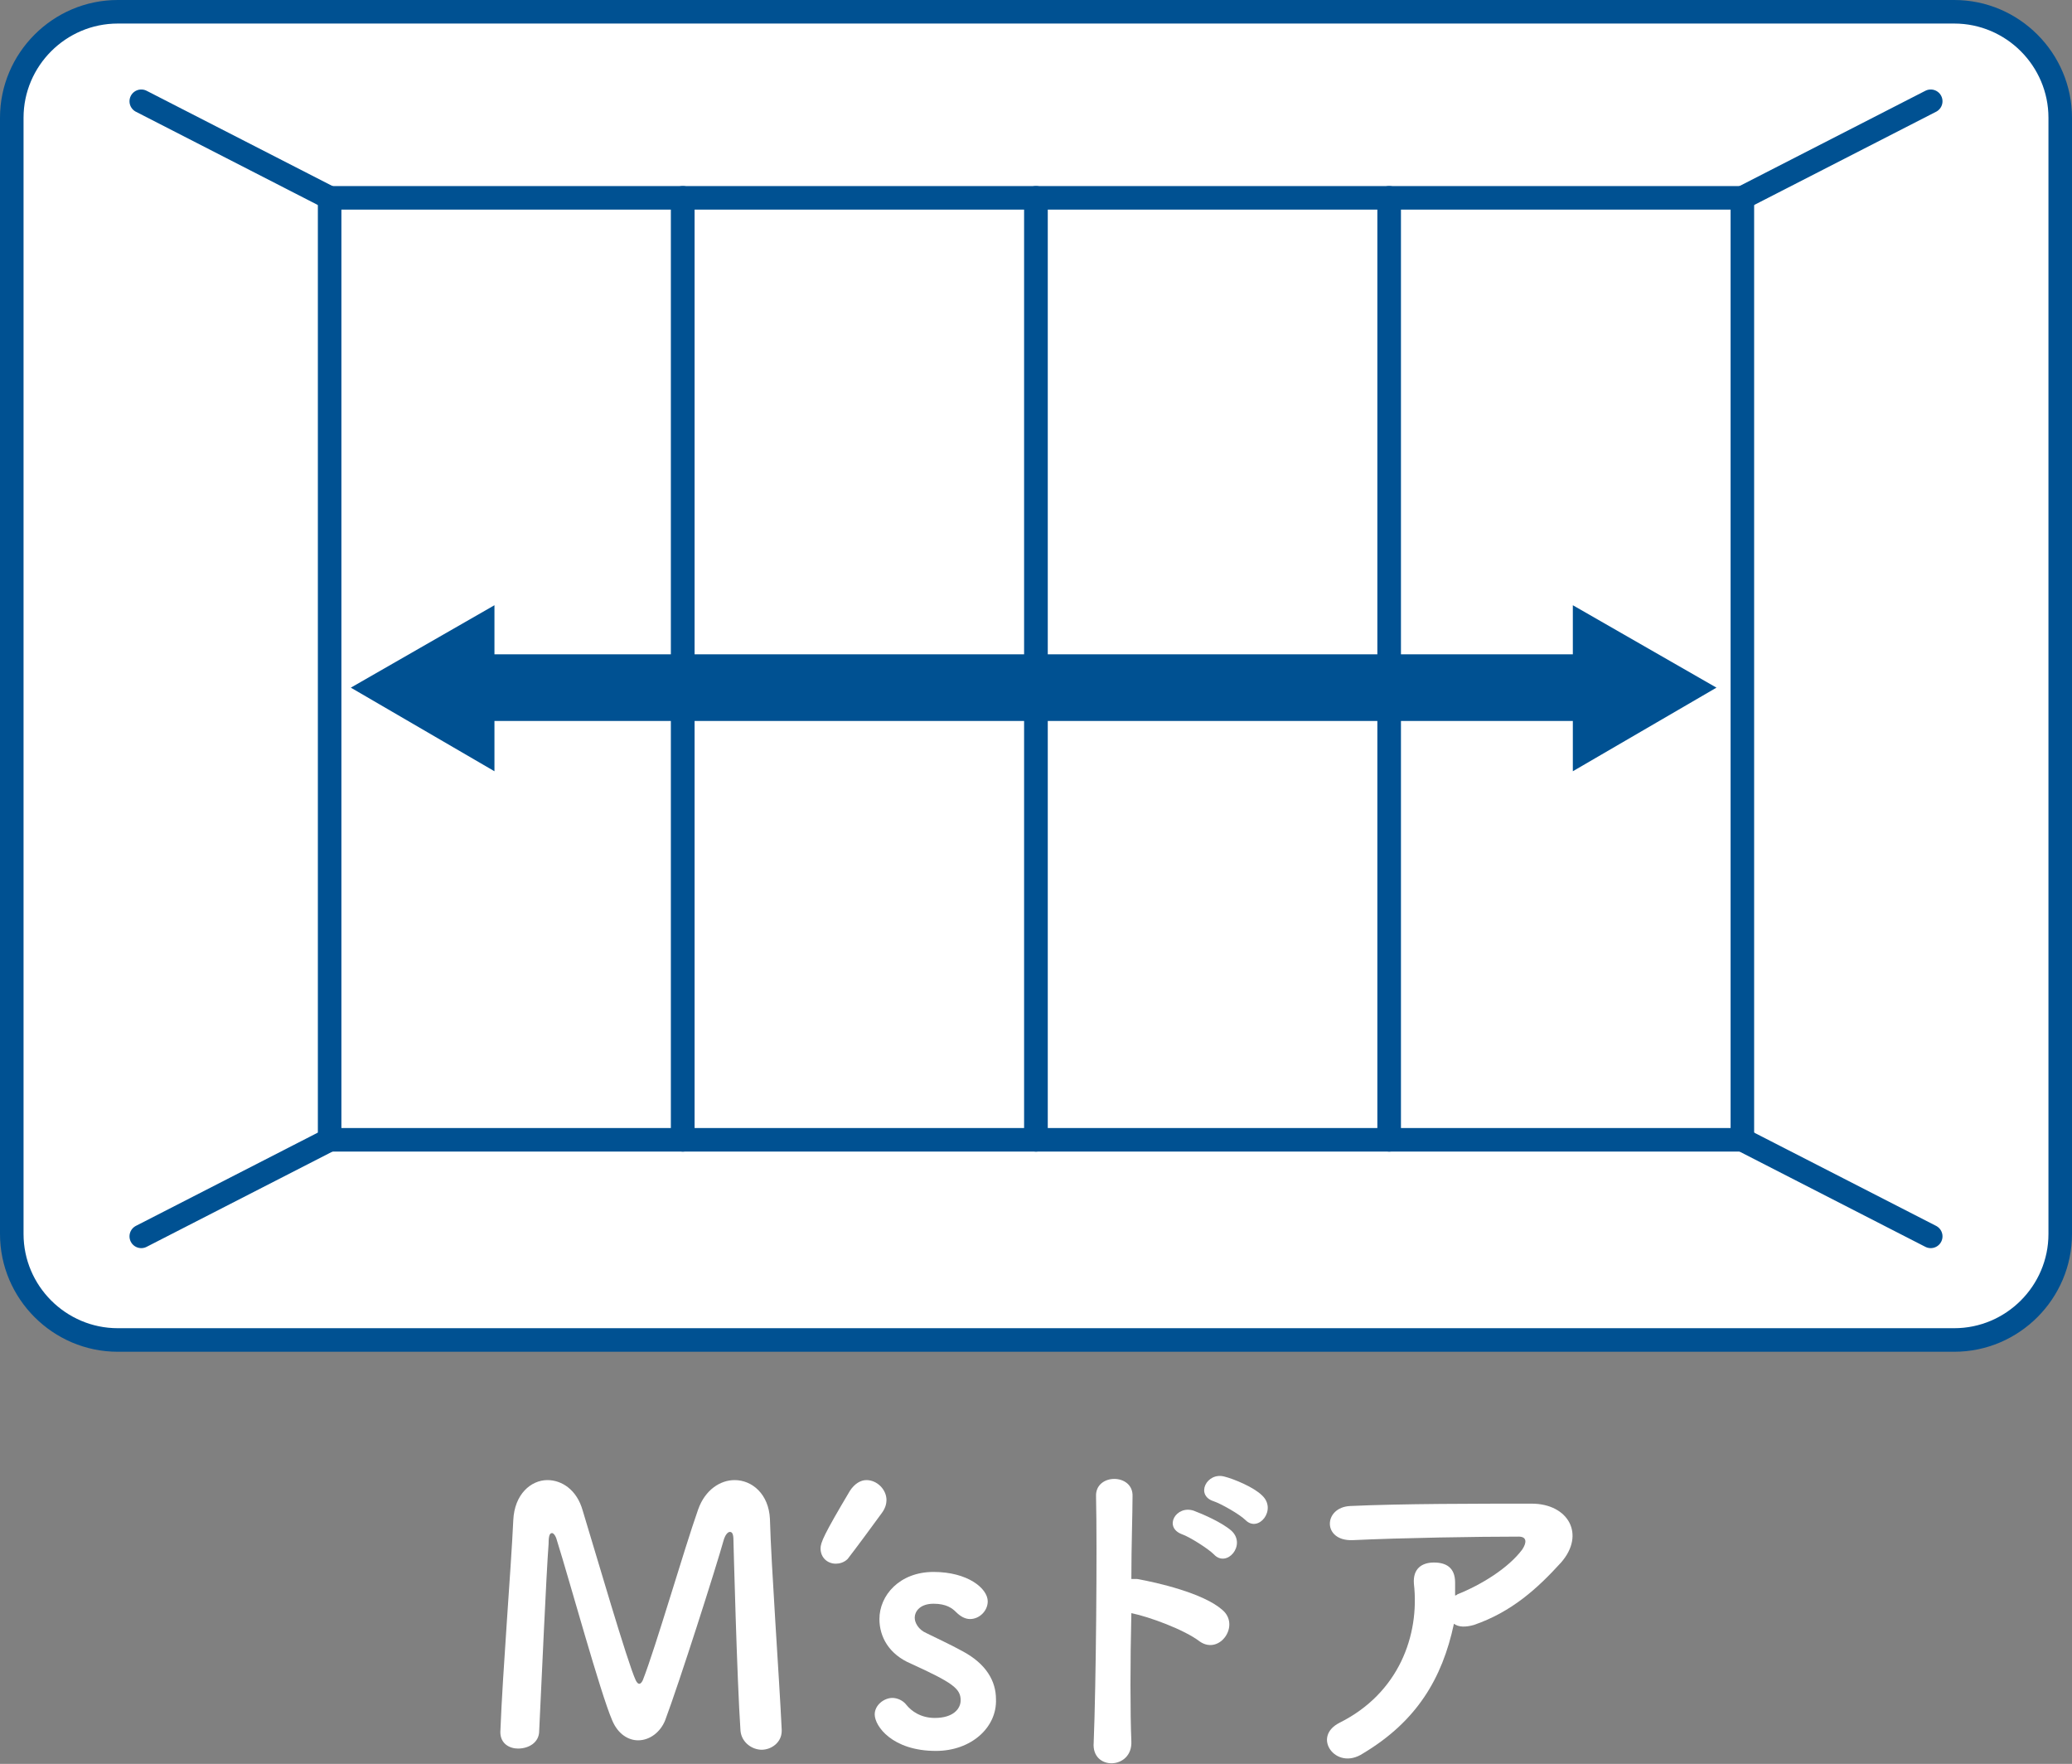 <?xml version="1.0" encoding="utf-8"?>
<!-- Generator: Adobe Illustrator 28.0.0, SVG Export Plug-In . SVG Version: 6.00 Build 0)  -->
<svg version="1.1" id="_レイヤー_2" xmlns="http://www.w3.org/2000/svg" xmlns:xlink="http://www.w3.org/1999/xlink" x="0px"
	 y="0px" width="176px" height="149.8px" viewBox="0 0 176 149.8" style="enable-background:new 0 0 176 149.8;"
	 xml:space="preserve">
<rect x="0" y="0" width="176" height="149.8" fill="#808080" stroke="none"/>
<style type="text/css">
	.st0{fill:#FFFFFF;}
	.st1{fill:#005192;}
	.st2{fill:#FFFFFF;stroke:#005192;stroke-width:2;stroke-linecap:round;stroke-linejoin:round;}
	.st3{fill:none;stroke:#005192;stroke-width:2;stroke-linecap:round;stroke-linejoin:round;}
	.st4{fill:none;stroke:#005192;stroke-width:5.66;stroke-linecap:round;stroke-linejoin:round;}
</style>
<g id="moji">
	<path class="st0" d="M10,1h156c5,0,9,4,9,9v94.8c0,5-4,9-9,9H10c-5,0-9-4-9-9V10C1,5,5,1,10,1z"/>
	<path class="st1" d="M166,2c4.4,0,8,3.6,8,8v94.8c0,4.4-3.6,8-8,8H10c-4.4,0-8-3.6-8-8V10c0-4.4,3.6-8,8-8H166 M166,0H10
		C4.5,0,0,4.5,0,10v94.8c0,5.5,4.5,10,10,10h156c5.5,0,10-4.5,10-10V10C176,4.5,171.5,0,166,0L166,0z"/>
	<rect x="28" y="16.8" class="st2" width="30" height="80"/>
	<rect x="58" y="16.8" class="st2" width="30" height="80"/>
	<rect x="88" y="16.8" class="st2" width="30" height="80"/>
	<rect x="118" y="16.8" class="st2" width="30" height="80"/>
	<line class="st3" x1="12" y1="8.6" x2="28" y2="16.8"/>
	<line class="st3" x1="164" y1="8.6" x2="148" y2="16.8"/>
	<line class="st3" x1="12" y1="105" x2="28" y2="96.8"/>
	<line class="st3" x1="164" y1="105" x2="148" y2="96.8"/>
	<line class="st4" x1="39.9" y1="58.4" x2="135.6" y2="58.4"/>
	<polygon class="st1" points="42,65.5 29.8,58.4 42,51.4 	"/>
	<polygon class="st1" points="133.6,65.5 145.8,58.4 133.6,51.4 	"/>
	<path class="st0" d="M42.5,147.1c0.2-5.2,0.9-13.7,1.1-18c0.1-2.2,1.5-3.4,2.9-3.4c1.2,0,2.5,0.8,3,2.6c1.1,3.6,3.8,12.9,4.5,14.4
		c0.1,0.2,0.2,0.3,0.3,0.3c0.1,0,0.2-0.1,0.3-0.3c1.1-2.8,3.5-11.1,4.7-14.5c0.6-1.7,1.9-2.5,3.1-2.5c1.5,0,2.9,1.2,3,3.3
		c0.1,3.9,0.8,13.6,1,17.9v0.1c0,1-0.9,1.6-1.7,1.6S63,148,62.9,147c-0.3-4.3-0.6-16.2-0.6-16.2c0-0.5-0.1-0.7-0.3-0.7
		s-0.4,0.3-0.5,0.6c-0.7,2.5-3.8,12.2-5,15.4c-0.4,1-1.3,1.7-2.3,1.7c-0.8,0-1.7-0.5-2.2-1.7c-1-2.3-3.6-11.8-4.7-15.3
		c-0.1-0.4-0.3-0.6-0.4-0.6c-0.2,0-0.3,0.2-0.3,0.9c-0.2,2.6-0.6,11.8-0.8,15.9c0,1-0.9,1.5-1.8,1.5
		C43.3,148.5,42.5,148.1,42.5,147.1L42.5,147.1L42.5,147.1z"/>
	<path class="st0" d="M71,132.8c-0.7,0-1.3-0.5-1.3-1.3c0-0.5,0.3-1.2,2.5-4.9c0.4-0.6,0.9-0.9,1.4-0.9c0.9,0,1.7,0.8,1.7,1.7
		c0,0.3-0.1,0.7-0.4,1.1c-0.8,1.1-2.2,3-2.9,3.9C71.7,132.7,71.3,132.8,71,132.8z"/>
	<path class="st0" d="M79.5,148.7c-3.7,0-5.2-2.1-5.2-3.1c0-0.8,0.8-1.4,1.5-1.4c0.4,0,0.9,0.2,1.2,0.6c0.4,0.5,1.2,1.1,2.4,1.1
		c1.6,0,2.2-0.8,2.2-1.5c0-1-0.7-1.5-4.2-3.1c-1.9-0.8-2.7-2.3-2.7-3.8c0-2,1.7-4,4.6-4s4.6,1.4,4.6,2.5c0,0.8-0.7,1.5-1.5,1.5
		c-0.4,0-0.8-0.2-1.2-0.6c-0.3-0.3-0.8-0.7-1.9-0.7s-1.6,0.6-1.6,1.2c0,0.4,0.3,1,1,1.3c0.8,0.4,2.1,1,3,1.5
		c2.1,1.1,2.9,2.6,2.9,4.1C84.7,146.7,82.5,148.7,79.5,148.7L79.5,148.7z"/>
	<path class="st0" d="M96.1,147.9c0.1,2.4-3.4,2.5-3.2,0.1c0.2-4.9,0.3-16.6,0.2-20.9c-0.1-2,3.2-2,3.1,0c0,1.5-0.1,4.1-0.1,7
		c0.2,0,0.3,0,0.5,0c1.7,0.3,5.6,1.2,7.2,2.6c1.6,1.3-0.2,3.9-1.9,2.7c-1.3-1-4.3-2.1-5.8-2.4C96,141.1,96,145.5,96.1,147.9z
		 M100.4,130.3c-1.6-0.6-0.5-2.5,1-2c0.8,0.3,2.4,1,3.2,1.7c1.3,1.2-0.4,3.2-1.5,2C102.6,131.5,101,130.5,100.4,130.3z M103.1,127.5
		c-1.6-0.5-0.6-2.5,0.9-2.1c0.8,0.2,2.5,0.9,3.2,1.6c1.3,1.2-0.3,3.2-1.4,2.1C105.3,128.6,103.7,127.7,103.1,127.5z"/>
	<path class="st0" d="M115.8,148.9c-1.2,0.8-2.3,0.4-2.8-0.3s-0.4-1.7,0.8-2.3c5-2.5,6.8-7.4,6.3-11.8c-0.1-1.3,0.7-1.8,1.7-1.8
		s1.8,0.4,1.8,1.7c0,0.4,0,0.8,0,1.1c0.1,0,0.2-0.1,0.2-0.1c2-0.8,4.3-2.2,5.5-3.8c0.4-0.6,0.4-1.1-0.3-1.1c-3.4,0-9.9,0.1-14.1,0.3
		c-2.6,0.1-2.5-2.8-0.2-2.9c4.3-0.2,10.9-0.2,15.4-0.2c3.1,0,4.6,2.6,2.5,5c-2,2.2-4.2,4.2-7.4,5.3c-0.7,0.2-1.3,0.2-1.7-0.1
		C122.5,142.6,120.3,146.2,115.8,148.9L115.8,148.9z"/>
</g>
</svg>
